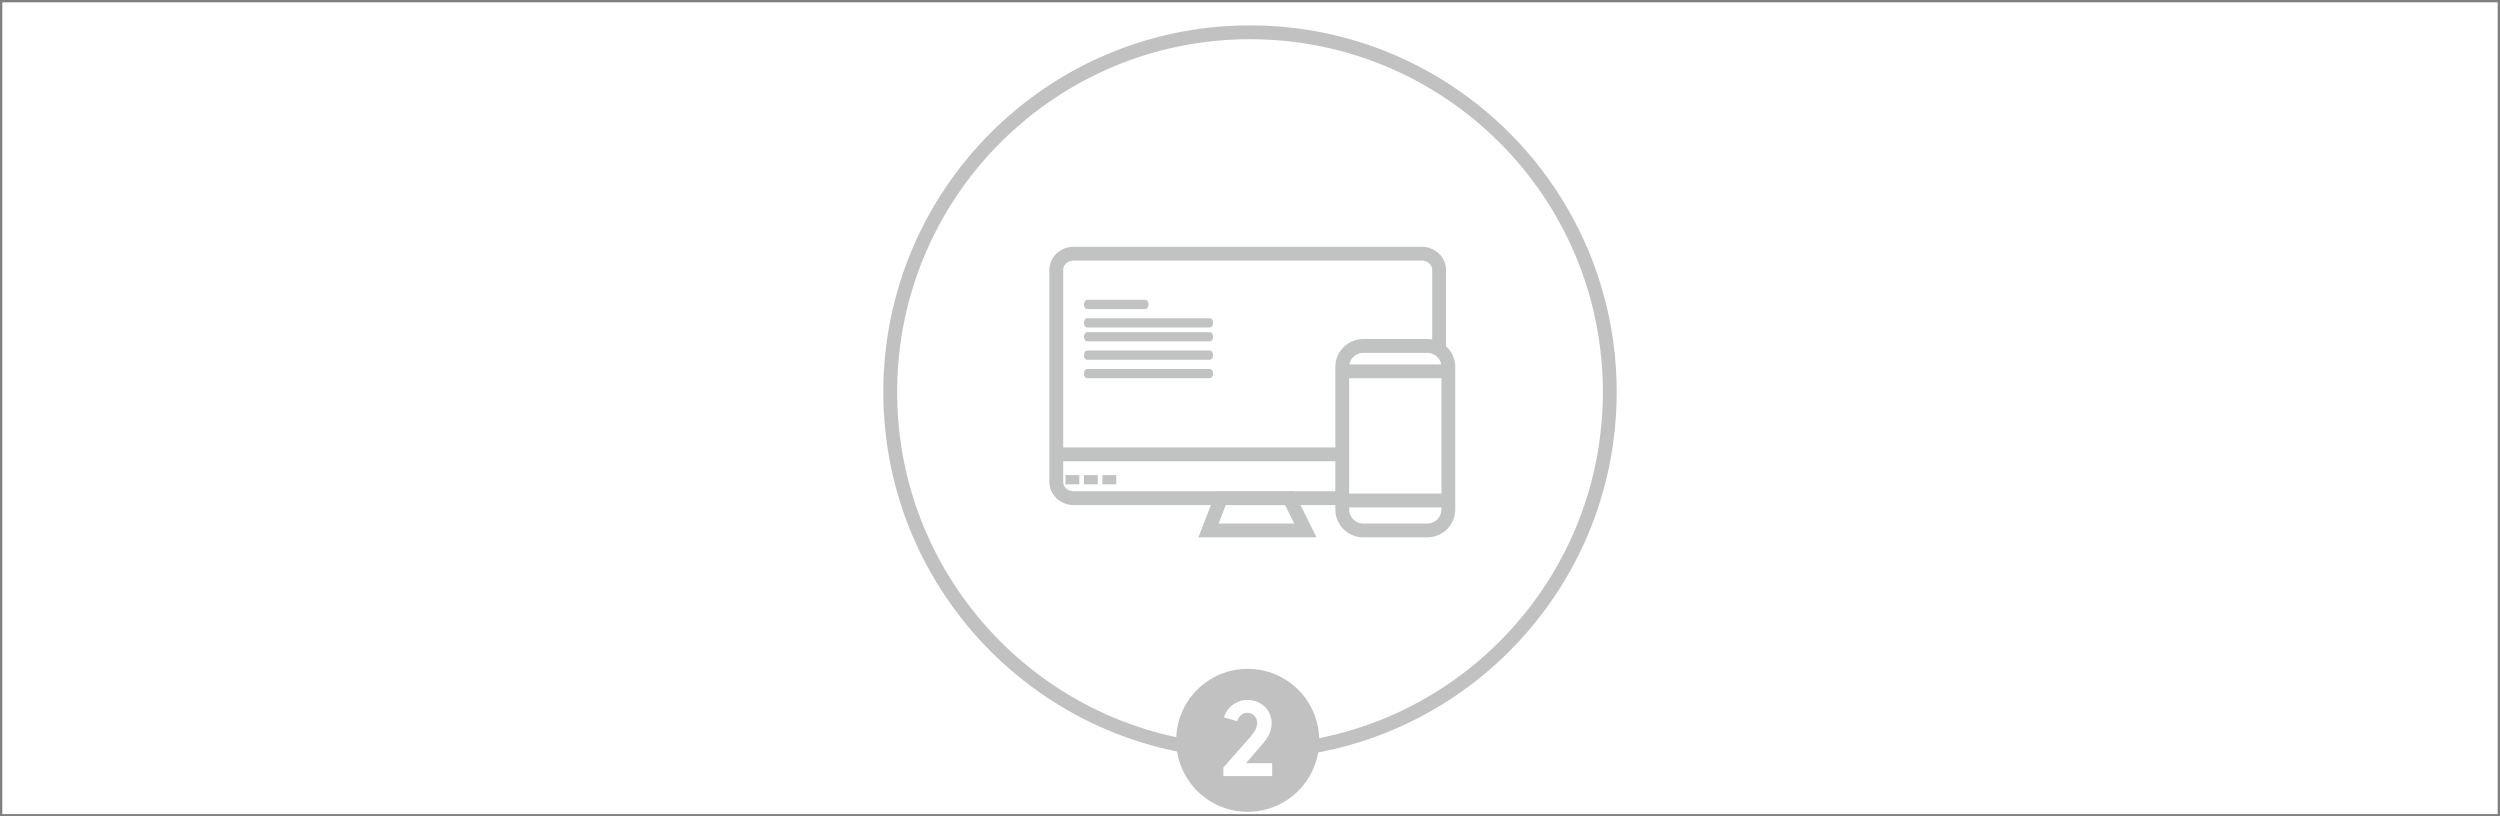 <svg xmlns:xlink="http://www.w3.org/1999/xlink" xmlns="http://www.w3.org/2000/svg" version="1.1" viewBox="0 0 542 177" height="177px" width="542px">
    
    <rect x="0" y="0" width="542" height="177" fill="#808080" stroke="none"/>
    
    <title>step-2</title>
    <desc>Created with Sketch.</desc>
    <defs>
        <polygon points="0 62 96.479 62 96.479 0 0 0" id="path-1"></polygon>
        <polygon points="0 62 96.479 62 96.479 0 0 0" id="path-3"></polygon>
        <polygon points="0 62 96.479 62 96.479 0 0 0" id="path-5"></polygon>
        <polygon points="0 62 96.479 62 96.479 0 0 0" id="path-7"></polygon>
        <polygon points="0 62 96.479 62 96.479 0 0 0" id="path-9"></polygon>
        <polygon points="0 62 96.479 62 96.479 0 0 0" id="path-11"></polygon>
        <polygon points="0 62 96.479 62 96.479 0 0 0" id="path-13"></polygon>
        <polygon points="0 62 96.479 62 96.479 0 0 0" id="path-15"></polygon>
        <polygon points="0 62 96.479 62 96.479 0 0 0" id="path-17"></polygon>
        <polygon points="0 62 96.479 62 96.479 0 0 0" id="path-19"></polygon>
    </defs>
    <g fill-rule="evenodd" fill="none" stroke-width="1" stroke="none" id="Page-1">
        <g transform="translate(1, 1)" id="step-2">
            <rect height="175" width="540" y="0" x="0" fill="#FFFFFF" stroke="#FFFFFF" id="Rectangle-4-Copy-2"></rect>
            <circle r="78" cy="84" cx="270" stroke-width="3" stroke="#C1C1C2" id="Oval"></circle>
            <g transform="translate(227, 53)" opacity="0.3" id="Group">
                <path stroke-width="3" stroke="#2F3132" id="Stroke-1" d="M80.216,54 L4.784,54 C2.694,54 1,52.425 1,50.482 L1,45.01 L1,4.518 C1,2.575 2.694,1 4.784,1 L80.216,1 C82.306,1 84,2.575 84,4.518 L84,50.482 C84,52.425 82.306,54 80.216,54 Z"></path>
                <path stroke-width="3" stroke="#2F3132" id="Stroke-3" d="M86,44.5 L1,44.5"></path>
                <polygon points="36.718 54 34 61 55 61 51.541 54" stroke-width="3" stroke="#2F3132" id="Stroke-5"></polygon>
                <polygon points="3 51 6 51 6 49 3 49" fill="#2F3132" id="Fill-7"></polygon>
                <polygon points="7 51 10 51 10 49 7 49" fill="#2F3132" id="Fill-9"></polygon>
                <polygon points="11 51 14 51 14 49 11 49" fill="#2F3132" id="Fill-11"></polygon>
                <path fill="#2F3132" id="Fill-13" d="M7.673,13 L20.327,13 C20.698,13 21,12.553 21,12 C21,11.447 20.698,11 20.327,11 L7.673,11 C7.302,11 7,11.447 7,12 C7,12.553 7.302,13 7.673,13"></path>
                <path fill="#2F3132" id="Fill-15" d="M7,16 C7,16.553 7.318,17 7.71,17 L34.29,17 C34.682,17 35,16.553 35,16 C35,15.447 34.682,15 34.29,15 L7.71,15 C7.318,15 7,15.447 7,16"></path>
                <path fill="#2F3132" id="Fill-17" d="M7,19 C7,19.553 7.318,20 7.71,20 L34.29,20 C34.682,20 35,19.553 35,19 C35,18.447 34.682,18 34.29,18 L7.71,18 C7.318,18 7,18.447 7,19"></path>
                <path fill="#2F3132" id="Fill-19" d="M7,23 C7,23.553 7.318,24 7.71,24 L34.29,24 C34.682,24 35,23.553 35,23 C35,22.447 34.682,22 34.29,22 L7.71,22 C7.318,22 7,22.447 7,23"></path>
                <path fill="#2F3132" id="Fill-21" d="M7,27 C7,27.553 7.318,28 7.71,28 L34.29,28 C34.682,28 35,27.553 35,27 C35,26.447 34.682,26 34.29,26 L7.71,26 C7.318,26 7,26.447 7,27"></path>
                <path fill="#FFFFFF" id="Fill-23" d="M81.426,61 L67.574,61 C65.048,61 63,58.955 63,56.432 L63,25.568 C63,23.045 65.048,21 67.574,21 L81.426,21 C83.952,21 86,23.045 86,25.568 L86,56.432 C86,58.955 83.952,61 81.426,61"></path>
                <path stroke-width="3" stroke="#2F3132" id="Stroke-25" d="M81.426,61 L67.574,61 C65.048,61 63,58.955 63,56.432 L63,25.568 C63,23.045 65.048,21 67.574,21 L81.426,21 C83.952,21 86,23.045 86,25.568 L86,56.432 C86,58.955 83.952,61 81.426,61 Z"></path>
                <path stroke-width="3" stroke="#2F3132" id="Stroke-27" d="M86,26.5 L63,26.5"></path>
                <path stroke-width="3" stroke="#2F3132" id="Stroke-29" d="M86,54.5 L63,54.5"></path>
                <g transform="translate(0, 0)" id="Fill-31-Clipped">
                    <mask fill="white" id="mask-2">
                        
                    </mask>
                    <g id="path-1"></g>
                    <polygon points="72.906 58.695 76.941 58.695 76.941 56.883 72.906 56.883" mask="url(#mask-2)" fill="#2F3132" id="Fill-31"></polygon>
                </g>
                <g transform="translate(0, 0)" id="Fill-33-Clipped">
                    <mask fill="white" id="mask-4">
                        
                    </mask>
                    <g id="path-1"></g>
                    <polygon points="96.024 44.398 84.085 44.398 81.757 44.398 77.161 47.872 77.161 44.398 71.676 44.398 71.676 31.669 84.085 31.669 96.024 31.669" mask="url(#mask-4)" fill="#FFFFFF" id="Fill-33"></polygon>
                </g>
                <g transform="translate(0, 0)" id="Stroke-34-Clipped">
                    <mask fill="white" id="mask-6">
                        
                    </mask>
                    <g id="path-1"></g>
                    <polygon points="96.024 44.398 84.085 44.398 81.757 44.398 77.161 47.872 77.161 44.398 71.676 44.398 71.676 31.669 84.085 31.669 96.024 31.669" mask="url(#mask-6)" stroke-width="3" stroke="#2F3132" id="Stroke-34"></polygon>
                </g>
                <g transform="translate(0, 0)" id="Fill-35-Clipped">
                    <mask fill="white" id="mask-8">
                        
                    </mask>
                    <g id="path-1"></g>
                    <path mask="url(#mask-8)" fill="#2F3132" id="Fill-35" d="M84.516,37.449 L88.38,37.449 C88.761,37.449 89.069,37.139 89.069,36.754 C89.069,36.37 88.761,36.06 88.38,36.06 L84.516,36.06 C84.136,36.06 83.827,36.37 83.827,36.754 C83.827,37.139 84.136,37.449 84.516,37.449"></path>
                </g>
                <g transform="translate(0, 0)" id="Fill-36-Clipped">
                    <mask fill="white" id="mask-10">
                        
                    </mask>
                    <g id="path-1"></g>
                    <path mask="url(#mask-10)" fill="#2F3132" id="Fill-36" d="M83.827,39.313 C83.827,39.697 84.136,40.007 84.516,40.007 L91.971,40.007 C92.352,40.007 92.66,39.697 92.66,39.313 C92.66,38.928 92.352,38.618 91.971,38.618 L84.516,38.618 C84.136,38.618 83.827,38.928 83.827,39.313"></path>
                </g>
                <g transform="translate(0, 0)" id="Fill-37-Clipped">
                    <mask fill="white" id="mask-12">
                        
                    </mask>
                    <g id="path-1"></g>
                    <path mask="url(#mask-12)" fill="#2F3132" id="Fill-37" d="M80.835,36.051 C80.835,36.551 80.433,36.955 79.937,36.955 C79.442,36.955 79.04,36.551 79.04,36.051 C79.04,35.551 79.442,35.146 79.937,35.146 C80.433,35.146 80.835,35.551 80.835,36.051"></path>
                </g>
                <g transform="translate(0, 0)" id="Fill-38-Clipped">
                    <mask fill="white" id="mask-14">
                        
                    </mask>
                    <g id="path-1"></g>
                    <path mask="url(#mask-14)" fill="#2F3132" id="Fill-38" d="M80.835,40.174 C80.835,40.674 80.433,41.079 79.937,41.079 C79.442,41.079 79.04,40.674 79.04,40.174 C79.04,39.675 79.442,39.27 79.937,39.27 C80.433,39.27 80.835,39.675 80.835,40.174"></path>
                </g>
                <g transform="translate(0, 0)" id="Fill-39-Clipped">
                    <mask fill="white" id="mask-16">
                        
                    </mask>
                    <g id="path-1"></g>
                    <path mask="url(#mask-16)" fill="#2F3132" id="Fill-39" d="M77.107,38.138 C77.107,38.638 76.706,39.043 76.21,39.043 C75.714,39.043 75.313,38.638 75.313,38.138 C75.313,37.639 75.714,37.234 76.21,37.234 C76.706,37.234 77.107,37.639 77.107,38.138"></path>
                </g>
                <g transform="translate(0, 0)" id="Stroke-40-Clipped">
                    <mask fill="white" id="mask-18">
                        
                    </mask>
                    <g id="path-1"></g>
                    <path mask="url(#mask-18)" stroke="#2F3132" id="Stroke-40" d="M76.141,38.208 L79.937,35.912"></path>
                </g>
                <g transform="translate(0, 0)" id="Stroke-41-Clipped">
                    <mask fill="white" id="mask-20">
                        
                    </mask>
                    <g id="path-1"></g>
                    <path mask="url(#mask-20)" stroke="#2F3132" id="Stroke-41" d="M76.141,38.208 L79.872,40.255"></path>
                </g>
            </g>
            <g transform="translate(254, 144)" id="Group-2">
                <circle r="15.5" cy="15.5" cx="15.5" fill="#C1C1C2" id="Oval"></circle>
                <path fill="#FFFFFF" id="2" d="M13.229,11.369 L10.346,10.509 C11.044,8.277 13.09,6.742 15.485,6.742 C18.274,6.742 20.692,8.835 20.692,11.764 C20.692,13.741 19.693,15.182 18.6,16.438 L15.136,20.46 L20.809,20.46 L20.809,23.25 L10.23,23.25 L10.23,21.39 L15.95,14.903 C17.205,13.485 17.554,12.555 17.554,11.718 C17.554,10.579 16.67,9.533 15.438,9.533 C14.345,9.533 13.555,10.277 13.229,11.369 Z"></path>
            </g>
        </g>
    </g>
</svg>
